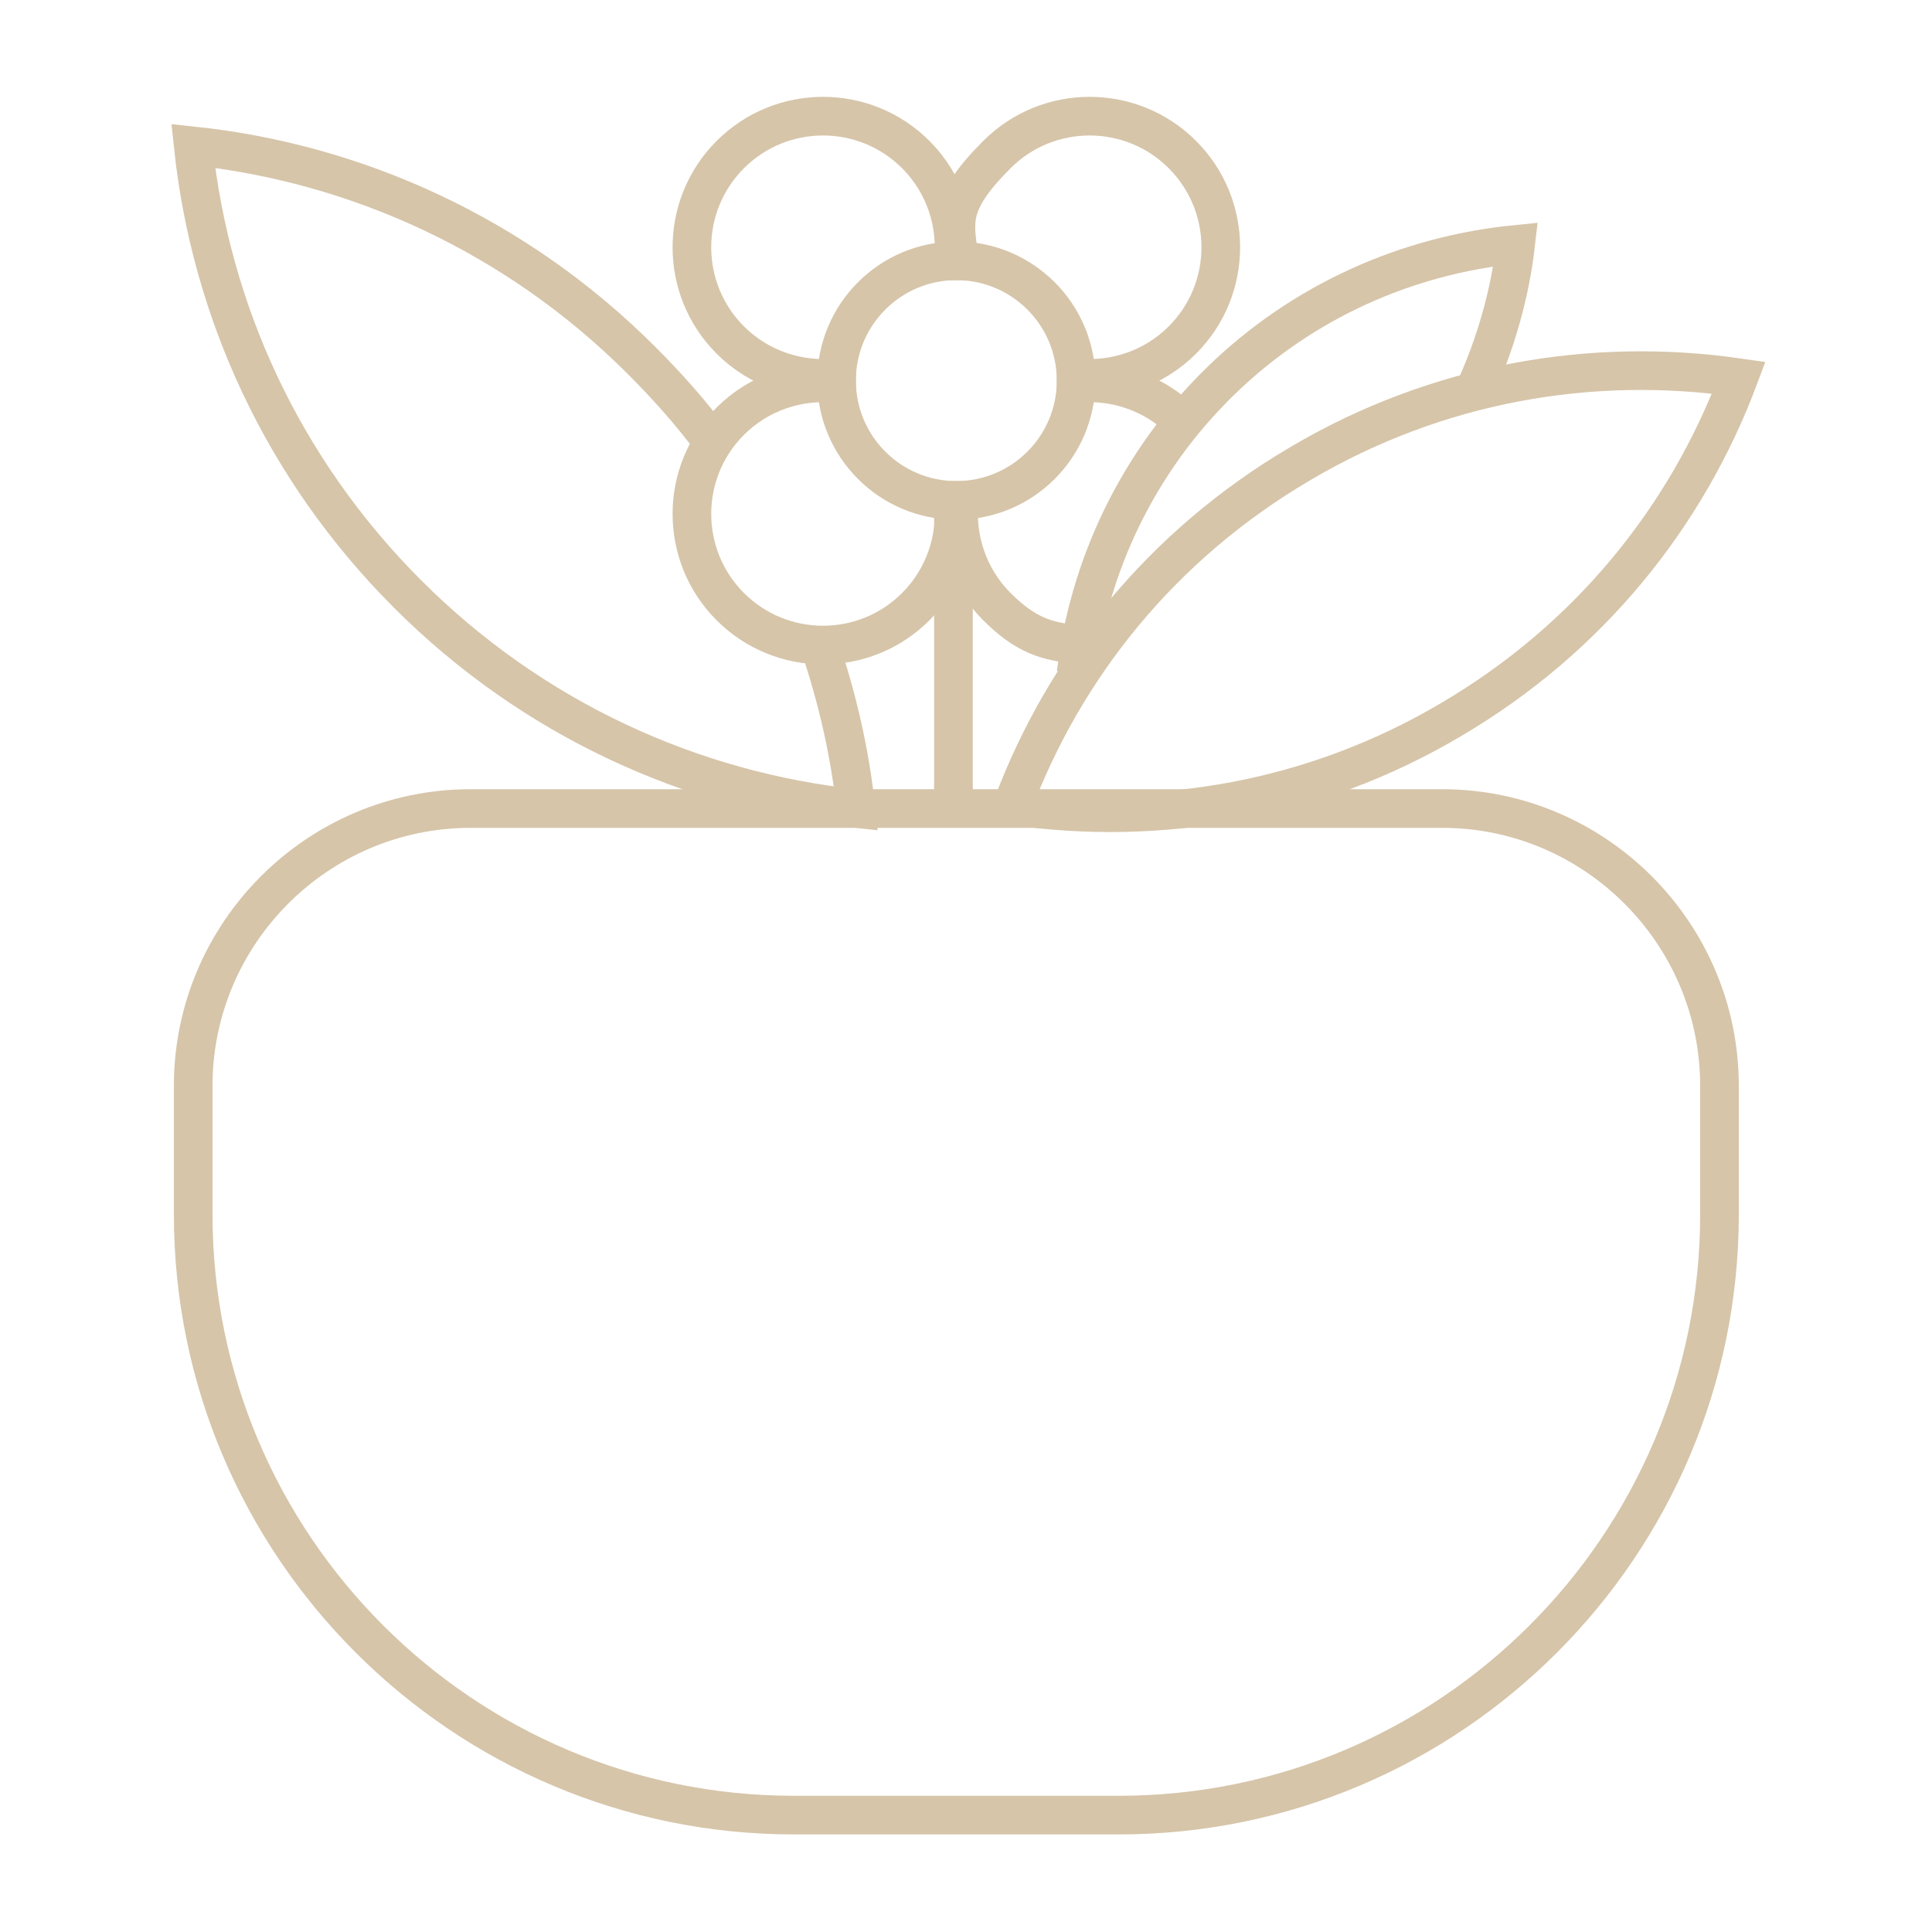 <?xml version="1.0" encoding="UTF-8"?>
<svg id="Layer_1" xmlns="http://www.w3.org/2000/svg" version="1.1" viewBox="0 0 200 200">
  <!-- Generator: Adobe Illustrator 29.7.1, SVG Export Plug-In . SVG Version: 2.1.1 Build 8)  -->
  <defs>
    <style>
      .st0 {
        fill: none;
        stroke: #d6c5a9;
        stroke-miterlimit: 10;
        stroke-width: 4px;
      }
    </style>
  </defs>
  <path class="st0" d="M48.7,83.7h100.6c15.8,0,28.7,12.9,28.7,28.7v13.3c0,34.3-27.9,62.2-62.2,62.2h-33.6c-34.3,0-62.2-27.9-62.2-62.2v-13.3c0-15.8,12.9-28.7,28.7-28.7Z"/>
  <path class="st0" d="M122.4,43.6c-3-3-7.1-4.3-11-3.9,0-.2,0-.4,0-.6,3.9.4,8-.9,11-3.9,5.3-5.3,5.3-13.9,0-19.2s-13.9-5.3-19.2,0-4.3,7.1-3.9,11c-.2,0-.4,0-.6,0,.4-3.9-.9-8-3.9-11-5.3-5.3-13.9-5.3-19.2,0s-5.3,13.9,0,19.2c3,3,7.1,4.3,11,3.9,0,.2,0,.4,0,.6-3.9-.4-8,.9-11,3.9-5.3,5.3-5.3,13.9,0,19.2,5.3,5.3,13.9,5.3,19.2,0,3-3,4.3-7.1,3.9-11,.2,0,.4,0,.6,0-.4,3.9.9,8,3.9,11s5.2,3.6,8.2,3.9"/>
  <circle class="st0" cx="99" cy="39.4" r="12.4"/>
  <line class="st0" x1="98.7" y1="51.8" x2="98.7" y2="83.7"/>
  <path class="st0" d="M73.8,45.8c-2.2-3-4.7-5.8-7.4-8.5-13-13-29.5-20.4-46.4-22.2,1.8,17,9.2,33.4,22.2,46.4,13,13,29.5,20.4,46.4,22.2-.6-5.7-1.9-11.4-3.8-17"/>
  <path class="st0" d="M152.6,40.5c2.2-4.8,3.7-10,4.3-15.2-11.1,1.1-22,5.8-30.6,14.2-8.6,8.4-13.6,19.2-14.9,30.2"/>
  <path class="st0" d="M134.6,48c-14.3,8.4-24.4,21-29.8,35.4,15.2,2.2,31.2-.5,45.4-8.9,14.3-8.4,24.4-21,29.8-35.4-15.2-2.2-31.2.5-45.4,8.9Z"/>
</svg>